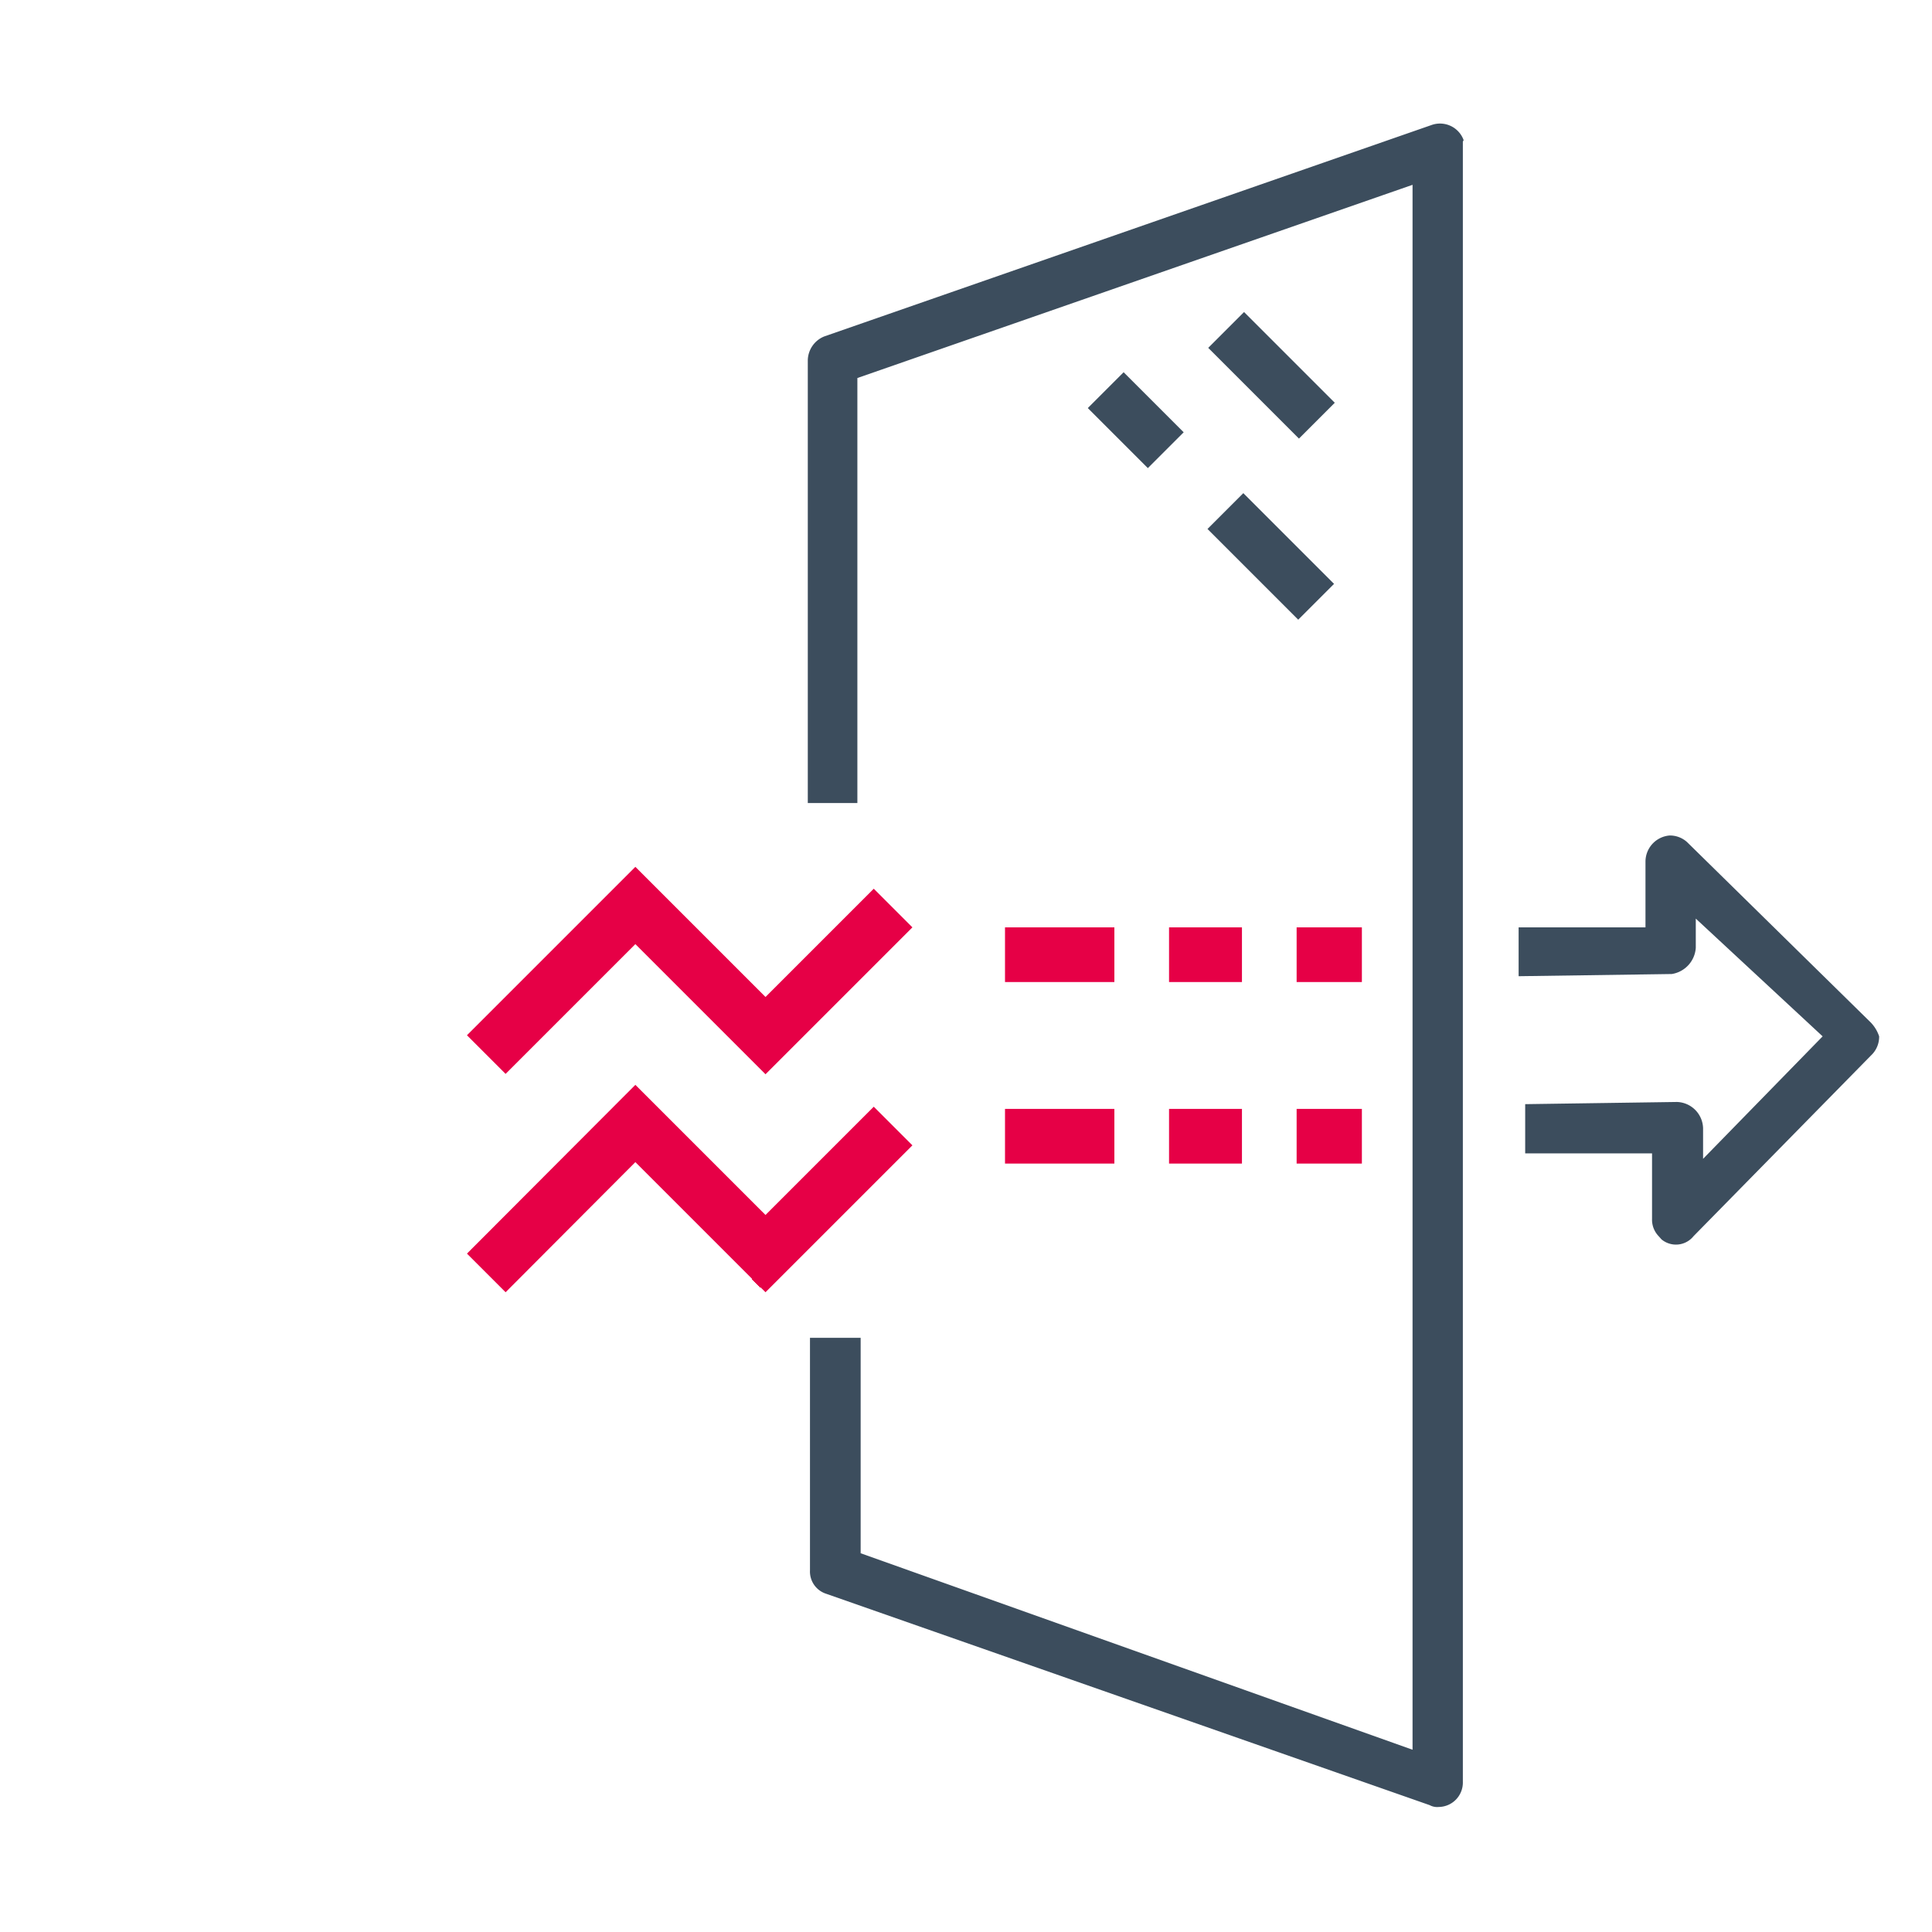 <?xml version="1.0" encoding="utf-8"?>
<svg id="Calque_1" data-name="Calque 1" xmlns="http://www.w3.org/2000/svg" viewBox="0 0 53 53"><defs><style>.cls-1{fill:none;}.cls-2{fill:#3c4d5d;}.cls-3{fill:#e60046;}</style></defs><g id="Rectangle_4152" data-name="Rectangle 4152"><rect class="cls-1" width="53" height="53"/></g><g id="Fichier_10" data-name="Fichier 10"><g id="Calque_1-2" data-name="Calque 1-2"><g id="Groupe_537" data-name="Groupe 537"><g id="Tracé_891" data-name="Tracé 891"><path class="cls-2" d="M40.13,3.88v45a.67.67,0,0,1-.66.69h0a.43.43,0,0,1-.25-.05l-16.56-5.8a.64.64,0,0,1-.44-.64V36.7h1.39v5.91L38.75,48V5.07l-15.23,5.3,0,11.66H22.16l0-12.15a.72.72,0,0,1,.45-.65l16.66-5.8a.69.69,0,0,1,.88.41A.06.06,0,0,1,40.13,3.88Z"/></g><g id="Ligne_39" data-name="Ligne 39"><rect id="Rectangle_1375" data-name="Rectangle 1375" class="cls-2" x="34.19" y="8.54" width="1.39" height="3.52" transform="translate(2.93 27.68) rotate(-45)"/></g><g id="Ligne_40" data-name="Ligne 40"><rect id="Rectangle_1376" data-name="Rectangle 1376" class="cls-2" x="30.46" y="10.37" width="1.39" height="2.33" transform="translate(0.97 25.4) rotate(-45)"/></g><g id="Ligne_41" data-name="Ligne 41"><rect id="Rectangle_1377" data-name="Rectangle 1377" class="cls-2" x="34.17" y="13.51" width="1.39" height="3.52" transform="translate(-0.59 29.12) rotate(-45)"/></g></g></g></g><polygon class="cls-3" points="21.56 32.77 21 33.33 23.97 30.36 21.56 32.77"/><polygon class="cls-3" points="17.43 31.88 21 35.45 20.17 34.62 17.43 31.88"/><polygon class="cls-3" points="21 35.45 25.03 31.42 21.56 34.89 21 35.45"/><polygon class="cls-3" points="21 33.33 20.17 32.5 17.43 29.76 12.81 34.39 13.87 35.45 17.43 31.88 20.17 34.62 21 35.45 21.56 34.89 25.03 31.42 23.97 30.36 21 33.33"/><path class="cls-3" d="M37.36,26.94H35.57v-1.5h1.79Zm-3.29,0h-2v-1.5h2Zm-3.5,0h-3v-1.5h3Z"/><path class="cls-3" d="M37.36,31.92H35.57v-1.5h1.79Zm-3.29,0h-2v-1.5h2Zm-3.5,0h-3v-1.5h3Z"/><g id="Tracé_890" data-name="Tracé 890"><path id="Tracé_1229" data-name="Tracé 1229" class="cls-2" d="M51.55,28.43a.7.7,0,0,1-.18.48l-4.91,5a.62.62,0,0,1-.88.09l-.08-.09a.65.65,0,0,1-.18-.47v-1.8H41.84V30.29L46,30.23a.74.74,0,0,1,.72.72v.84L50,28.43,46.52,25.2V26a.78.78,0,0,1-.66.72l-4.2.06V25.44h3.48v-1.8a.72.72,0,0,1,.66-.72h0a.7.7,0,0,1,.48.18l5,4.91A1,1,0,0,1,51.55,28.43Z"/></g><polygon class="cls-3" points="17.43 25.9 21 29.47 21.55 28.92 25.03 25.44 23.97 24.38 21.55 26.8 21 27.35 17.43 23.78 12.81 28.4 13.87 29.46 17.43 25.9"/></svg>